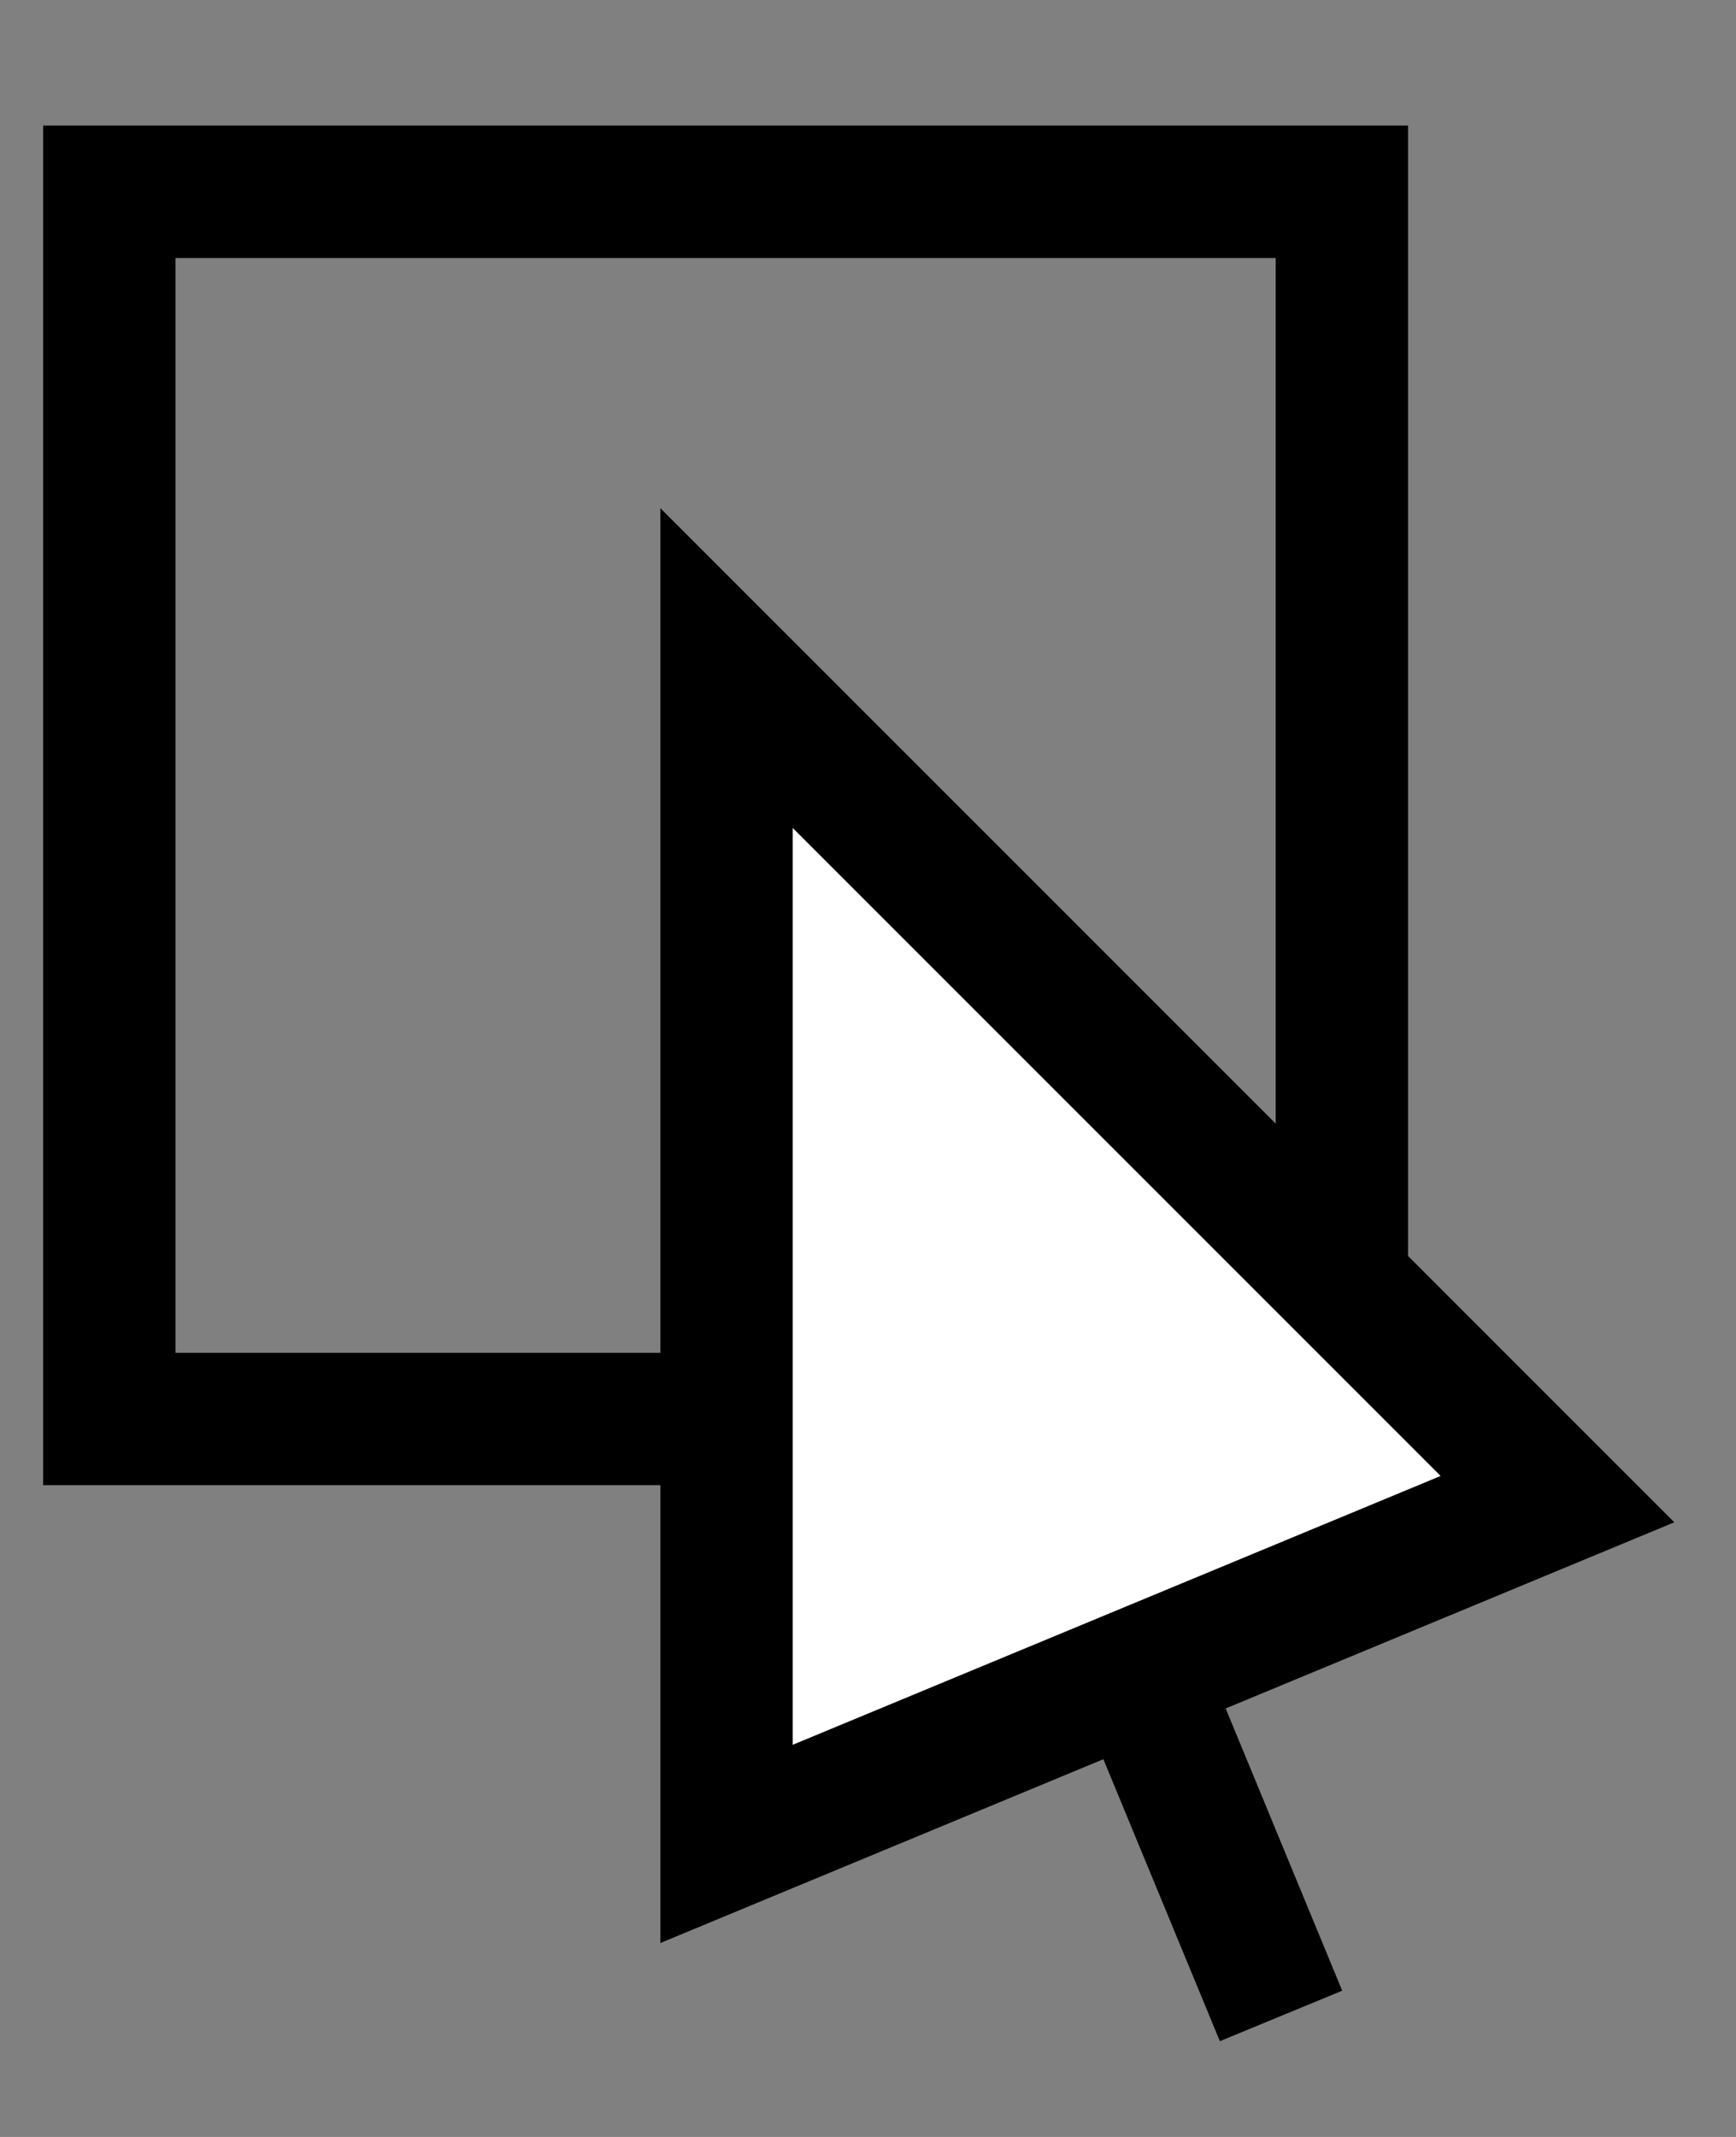 <svg width="13" height="16" viewBox="0 0 13 16" fill="none" xmlns="http://www.w3.org/2000/svg">
<rect x="0" y="0" width="13" height="16" fill="#808080" stroke="none"/>
<path fill-rule="evenodd" clip-rule="evenodd" d="M9.553 1.932H1.314V10.129H9.553V1.932ZM0.323 0.94V11.12H10.544V0.94H0.323Z" fill="black"/>
<path fill-rule="evenodd" clip-rule="evenodd" d="M8.797 11.868L10.051 14.905L9.135 15.283L7.88 12.246L8.797 11.868Z" fill="black"/>
<path d="M11.663 11.225L5.44 5.002V13.806L11.663 11.225Z" fill="white"/>
<path fill-rule="evenodd" clip-rule="evenodd" d="M4.945 3.805L12.538 11.398L4.945 14.548V3.805ZM5.936 6.199V13.064L10.788 11.051L5.936 6.199Z" fill="black"/>
</svg>
